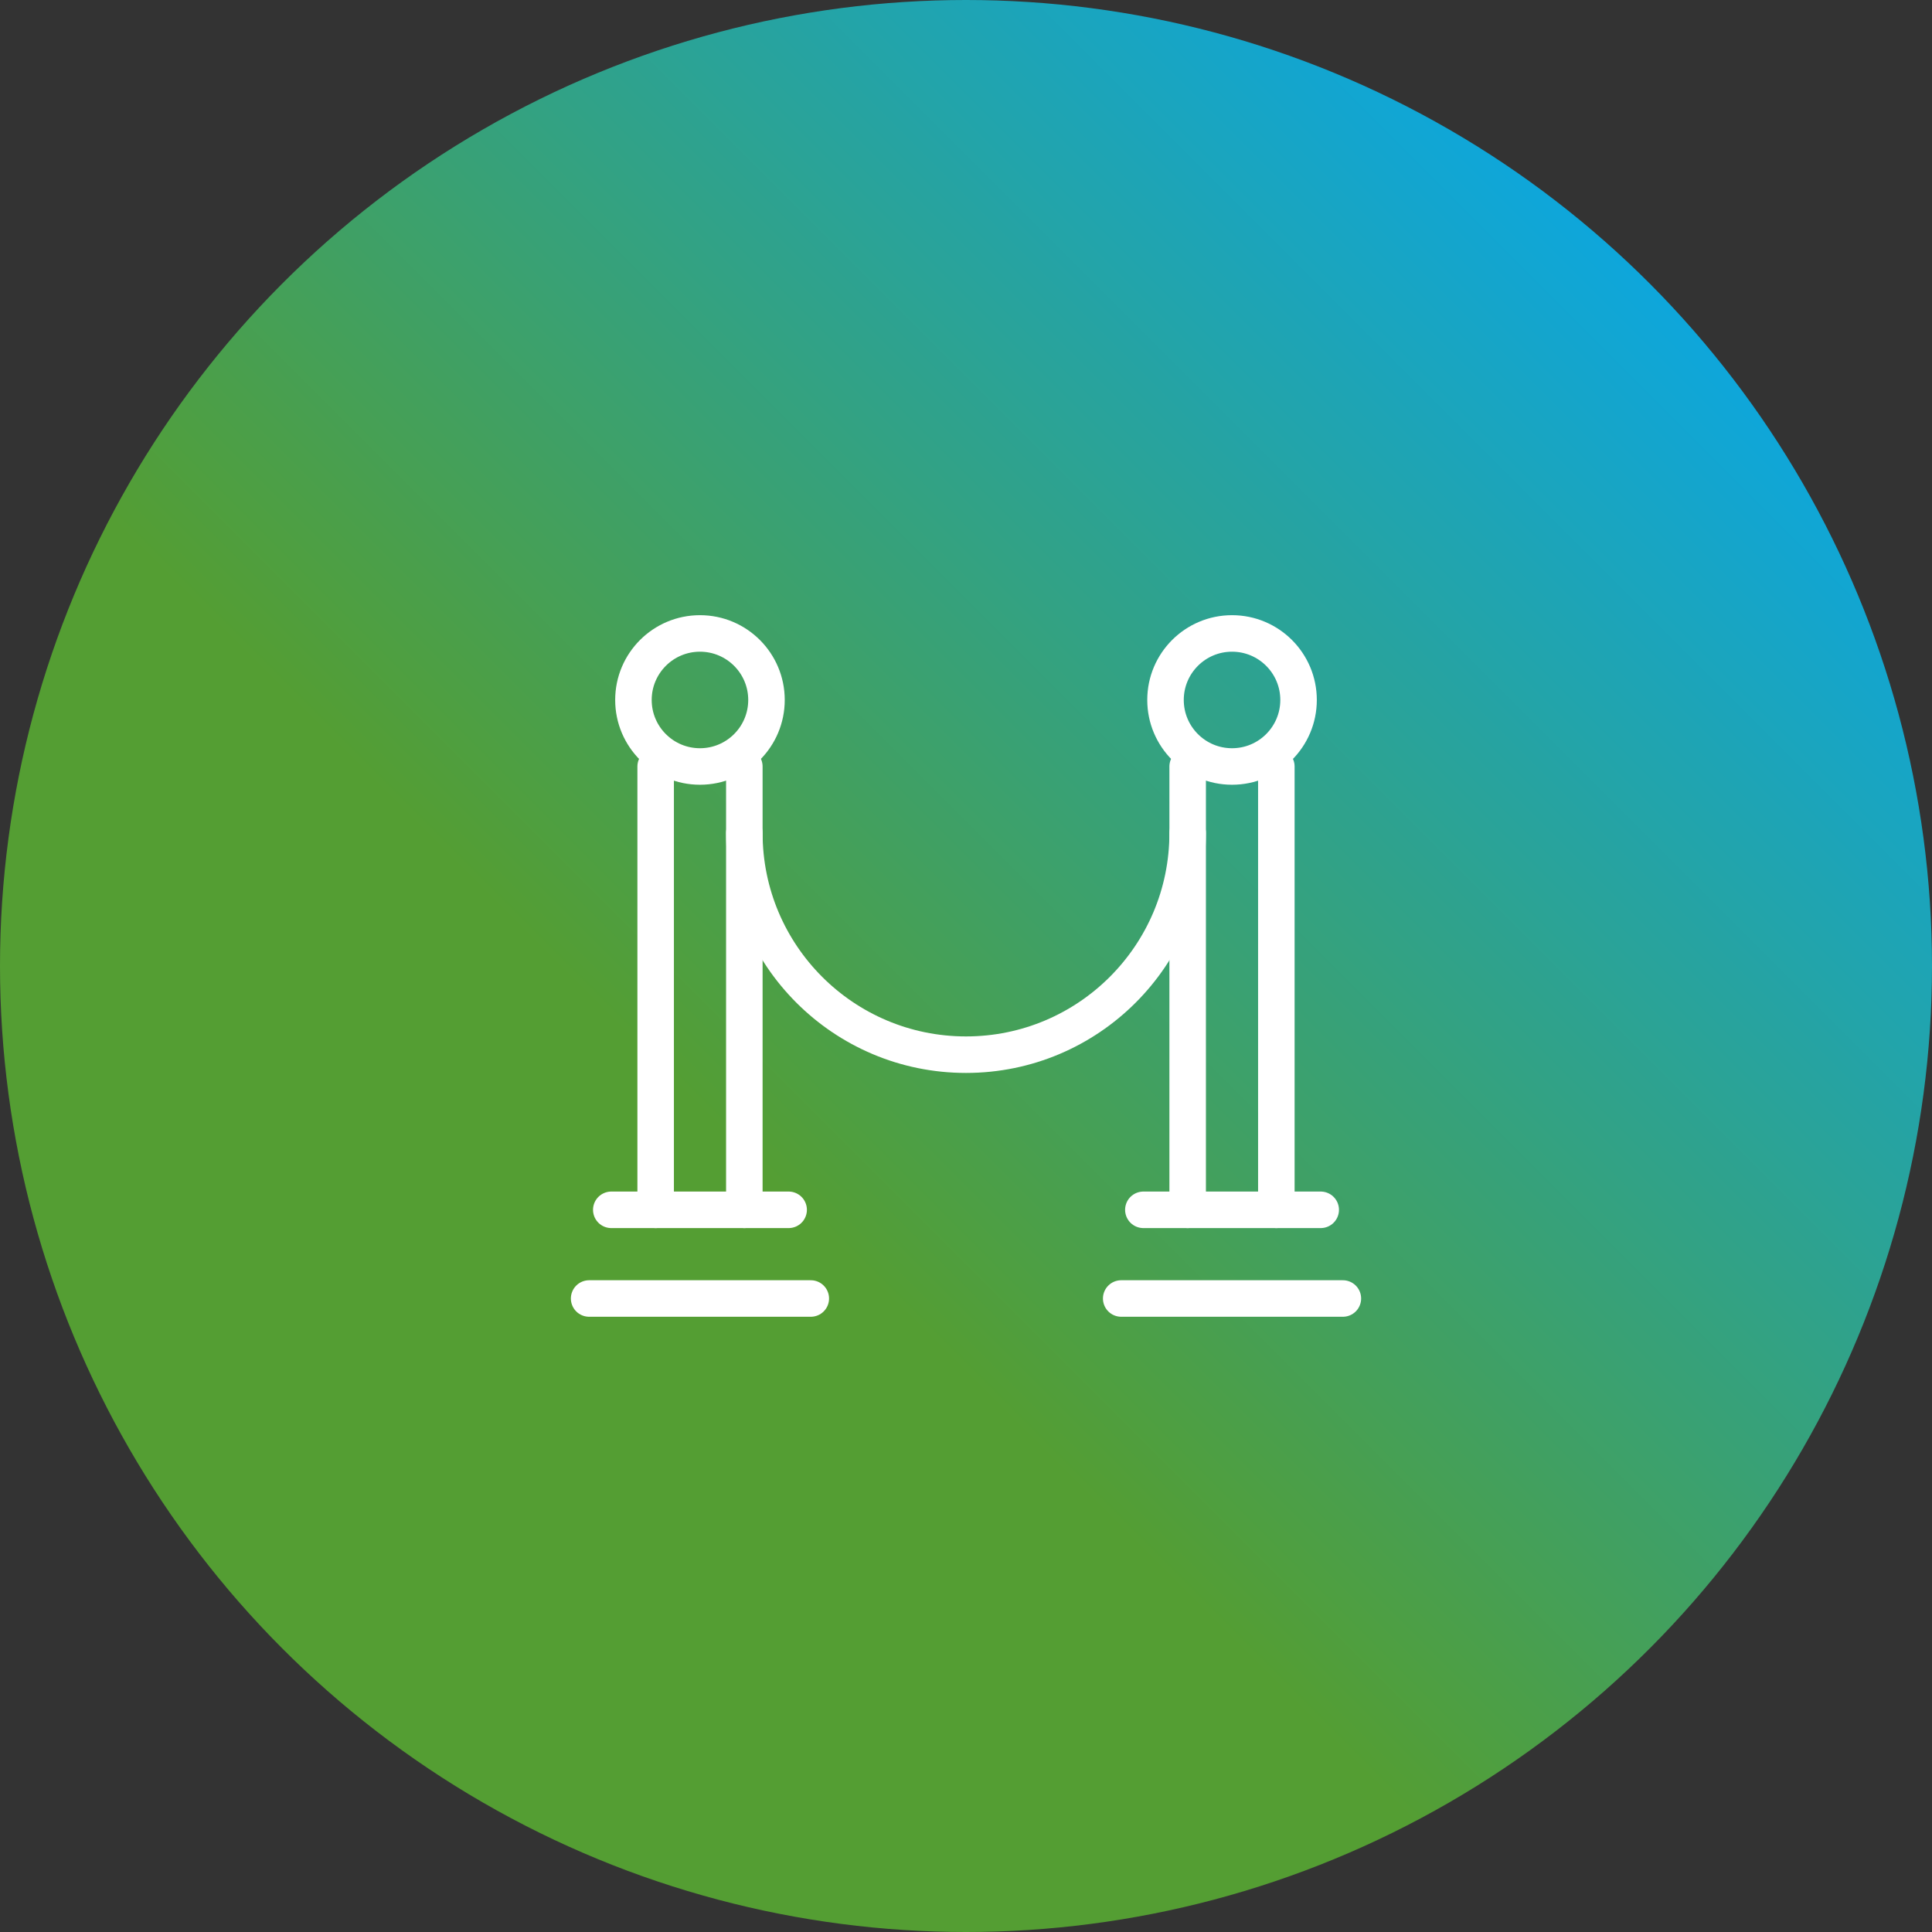 <?xml version="1.0" encoding="UTF-8"?>
<svg id="Layer_2" data-name="Layer 2" xmlns="http://www.w3.org/2000/svg" xmlns:xlink="http://www.w3.org/1999/xlink" viewBox="0 0 300 300">
  <rect x="0" y="0" width="300" height="300" fill="#333333" stroke="none"/>
  <defs>
    <linearGradient id="linear-gradient" x1="43.93" y1="256.07" x2="256.07" y2="43.93" gradientUnits="userSpaceOnUse">
      <stop offset=".35" stop-color="#549e33"/>
      <stop offset="1" stop-color="#0ea6db"/>
    </linearGradient>
  </defs>
  <g id="Layer_1-2" data-name="Layer 1">
    <circle cx="150" cy="150" r="150" style="fill: url(#linear-gradient);"/>
    <g>
      <line x1="101.81" y1="187.86" x2="101.81" y2="119.02" style="fill: none; stroke: #fff; stroke-linecap: round; stroke-linejoin: round; stroke-width: 5.67px;"/>
      <line x1="115.58" y1="187.86" x2="115.58" y2="119.02" style="fill: none; stroke: #fff; stroke-linecap: round; stroke-linejoin: round; stroke-width: 5.67px;"/>
      <circle cx="108.69" cy="108.69" r="10.33" style="fill: none; stroke: #fff; stroke-linecap: round; stroke-linejoin: round; stroke-width: 5.67px;"/>
      <line x1="94.92" y1="187.86" x2="122.46" y2="187.86" style="fill: none; stroke: #fff; stroke-linecap: round; stroke-linejoin: round; stroke-width: 5.67px;"/>
      <line x1="91.48" y1="201.63" x2="125.9" y2="201.63" style="fill: none; stroke: #fff; stroke-linecap: round; stroke-linejoin: round; stroke-width: 5.67px;"/>
      <line x1="184.42" y1="187.86" x2="184.42" y2="119.02" style="fill: none; stroke: #fff; stroke-linecap: round; stroke-linejoin: round; stroke-width: 5.67px;"/>
      <line x1="198.19" y1="187.86" x2="198.19" y2="119.02" style="fill: none; stroke: #fff; stroke-linecap: round; stroke-linejoin: round; stroke-width: 5.67px;"/>
      <circle cx="191.31" cy="108.69" r="10.33" style="fill: none; stroke: #fff; stroke-linecap: round; stroke-linejoin: round; stroke-width: 5.67px;"/>
      <line x1="177.54" y1="187.86" x2="205.08" y2="187.86" style="fill: none; stroke: #fff; stroke-linecap: round; stroke-linejoin: round; stroke-width: 5.67px;"/>
      <line x1="174.1" y1="201.63" x2="208.52" y2="201.63" style="fill: none; stroke: #fff; stroke-linecap: round; stroke-linejoin: round; stroke-width: 5.67px;"/>
      <path d="M184.42,129.35c0,19.01-15.41,34.42-34.42,34.42s-34.42-15.41-34.42-34.42" style="fill: none; stroke: #fff; stroke-linecap: round; stroke-linejoin: round; stroke-width: 5.67px;"/>
    </g>
  </g>
</svg>